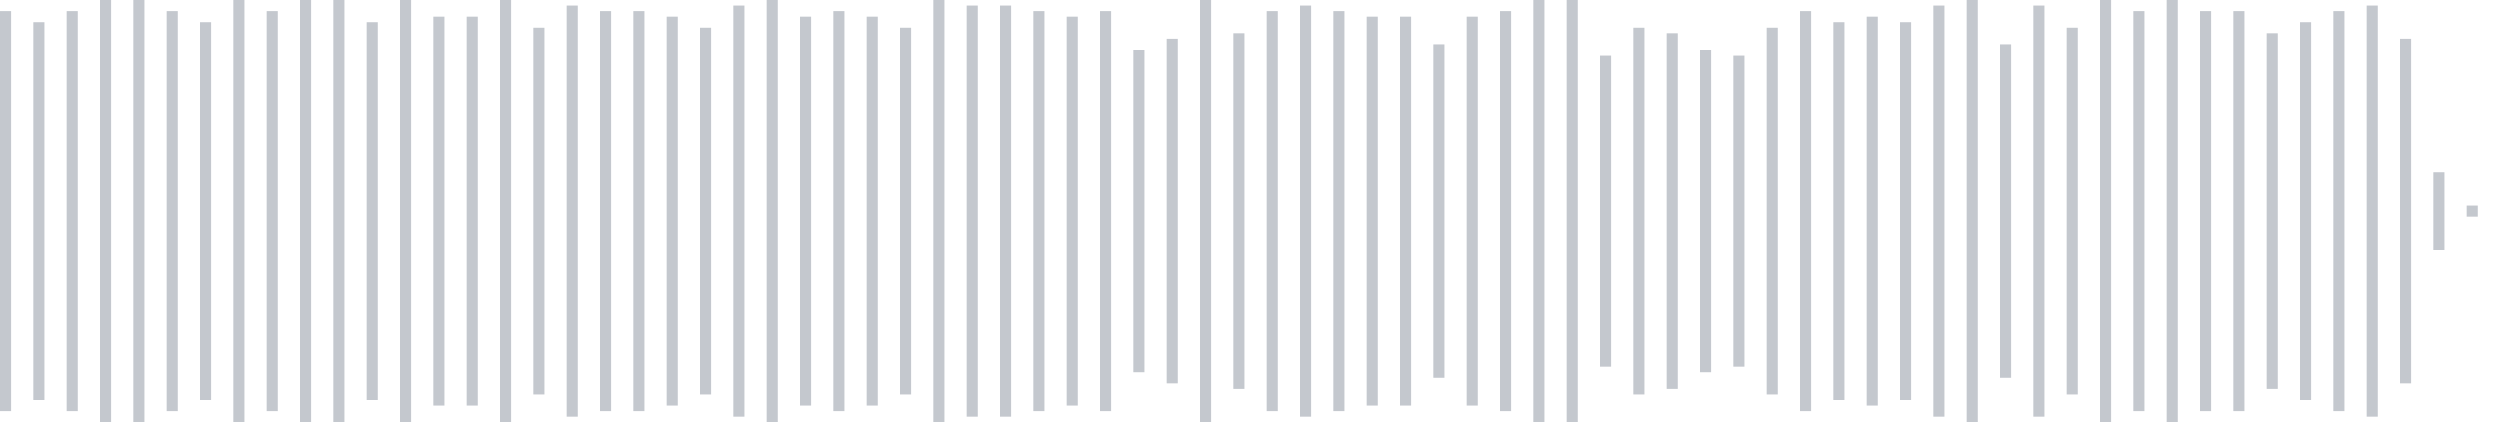 <svg xmlns="http://www.w3.org/2000/svg" xmlns:xlink="http://www.w3/org/1999/xlink" viewBox="0 0 225 38" preserveAspectRatio="none" width="100%" height="100%" fill="#C4C8CE"><g id="waveform-7205e137-89a5-4876-92a7-68e98c1dab37"><rect x="0" y="1.0" width="1" height="36"/><rect x="3" y="2.0" width="1" height="34"/><rect x="6" y="1.0" width="1" height="36"/><rect x="9" y="-0.5" width="1" height="39"/><rect x="12" y="-0.5" width="1" height="39"/><rect x="15" y="1.0" width="1" height="36"/><rect x="18" y="2.0" width="1" height="34"/><rect x="21" y="0.0" width="1" height="38"/><rect x="24" y="1.0" width="1" height="36"/><rect x="27" y="0.0" width="1" height="38"/><rect x="30" y="0.0" width="1" height="38"/><rect x="33" y="2.0" width="1" height="34"/><rect x="36" y="-0.5" width="1" height="39"/><rect x="39" y="1.5" width="1" height="35"/><rect x="42" y="1.5" width="1" height="35"/><rect x="45" y="0.0" width="1" height="38"/><rect x="48" y="2.5" width="1" height="33"/><rect x="51" y="0.5" width="1" height="37"/><rect x="54" y="1.0" width="1" height="36"/><rect x="57" y="1.0" width="1" height="36"/><rect x="60" y="1.5" width="1" height="35"/><rect x="63" y="2.5" width="1" height="33"/><rect x="66" y="0.5" width="1" height="37"/><rect x="69" y="0.0" width="1" height="38"/><rect x="72" y="1.5" width="1" height="35"/><rect x="75" y="1.0" width="1" height="36"/><rect x="78" y="1.5" width="1" height="35"/><rect x="81" y="2.5" width="1" height="33"/><rect x="84" y="0.0" width="1" height="38"/><rect x="87" y="0.5" width="1" height="37"/><rect x="90" y="0.5" width="1" height="37"/><rect x="93" y="1.0" width="1" height="36"/><rect x="96" y="1.5" width="1" height="35"/><rect x="99" y="1.0" width="1" height="36"/><rect x="102" y="4.5" width="1" height="29"/><rect x="105" y="3.5" width="1" height="31"/><rect x="108" y="0.0" width="1" height="38"/><rect x="111" y="3.0" width="1" height="32"/><rect x="114" y="1.0" width="1" height="36"/><rect x="117" y="0.5" width="1" height="37"/><rect x="120" y="1.0" width="1" height="36"/><rect x="123" y="1.5" width="1" height="35"/><rect x="126" y="1.5" width="1" height="35"/><rect x="129" y="4.0" width="1" height="30"/><rect x="132" y="1.5" width="1" height="35"/><rect x="135" y="1.0" width="1" height="36"/><rect x="138" y="0.0" width="1" height="38"/><rect x="141" y="-0.5" width="1" height="39"/><rect x="144" y="5.0" width="1" height="28"/><rect x="147" y="2.5" width="1" height="33"/><rect x="150" y="3.0" width="1" height="32"/><rect x="153" y="4.5" width="1" height="29"/><rect x="156" y="5.0" width="1" height="28"/><rect x="159" y="2.5" width="1" height="33"/><rect x="162" y="1.0" width="1" height="36"/><rect x="165" y="2.0" width="1" height="34"/><rect x="168" y="1.5" width="1" height="35"/><rect x="171" y="2.0" width="1" height="34"/><rect x="174" y="0.5" width="1" height="37"/><rect x="177" y="0.0" width="1" height="38"/><rect x="180" y="4.0" width="1" height="30"/><rect x="183" y="0.5" width="1" height="37"/><rect x="186" y="2.5" width="1" height="33"/><rect x="189" y="0.0" width="1" height="38"/><rect x="192" y="1.0" width="1" height="36"/><rect x="195" y="-0.5" width="1" height="39"/><rect x="198" y="1.0" width="1" height="36"/><rect x="201" y="1.0" width="1" height="36"/><rect x="204" y="3.0" width="1" height="32"/><rect x="207" y="2.0" width="1" height="34"/><rect x="210" y="1.0" width="1" height="36"/><rect x="213" y="0.5" width="1" height="37"/><rect x="216" y="3.5" width="1" height="31"/><rect x="219" y="15.5" width="1" height="7"/><rect x="222" y="18.5" width="1" height="1"/></g></svg>

